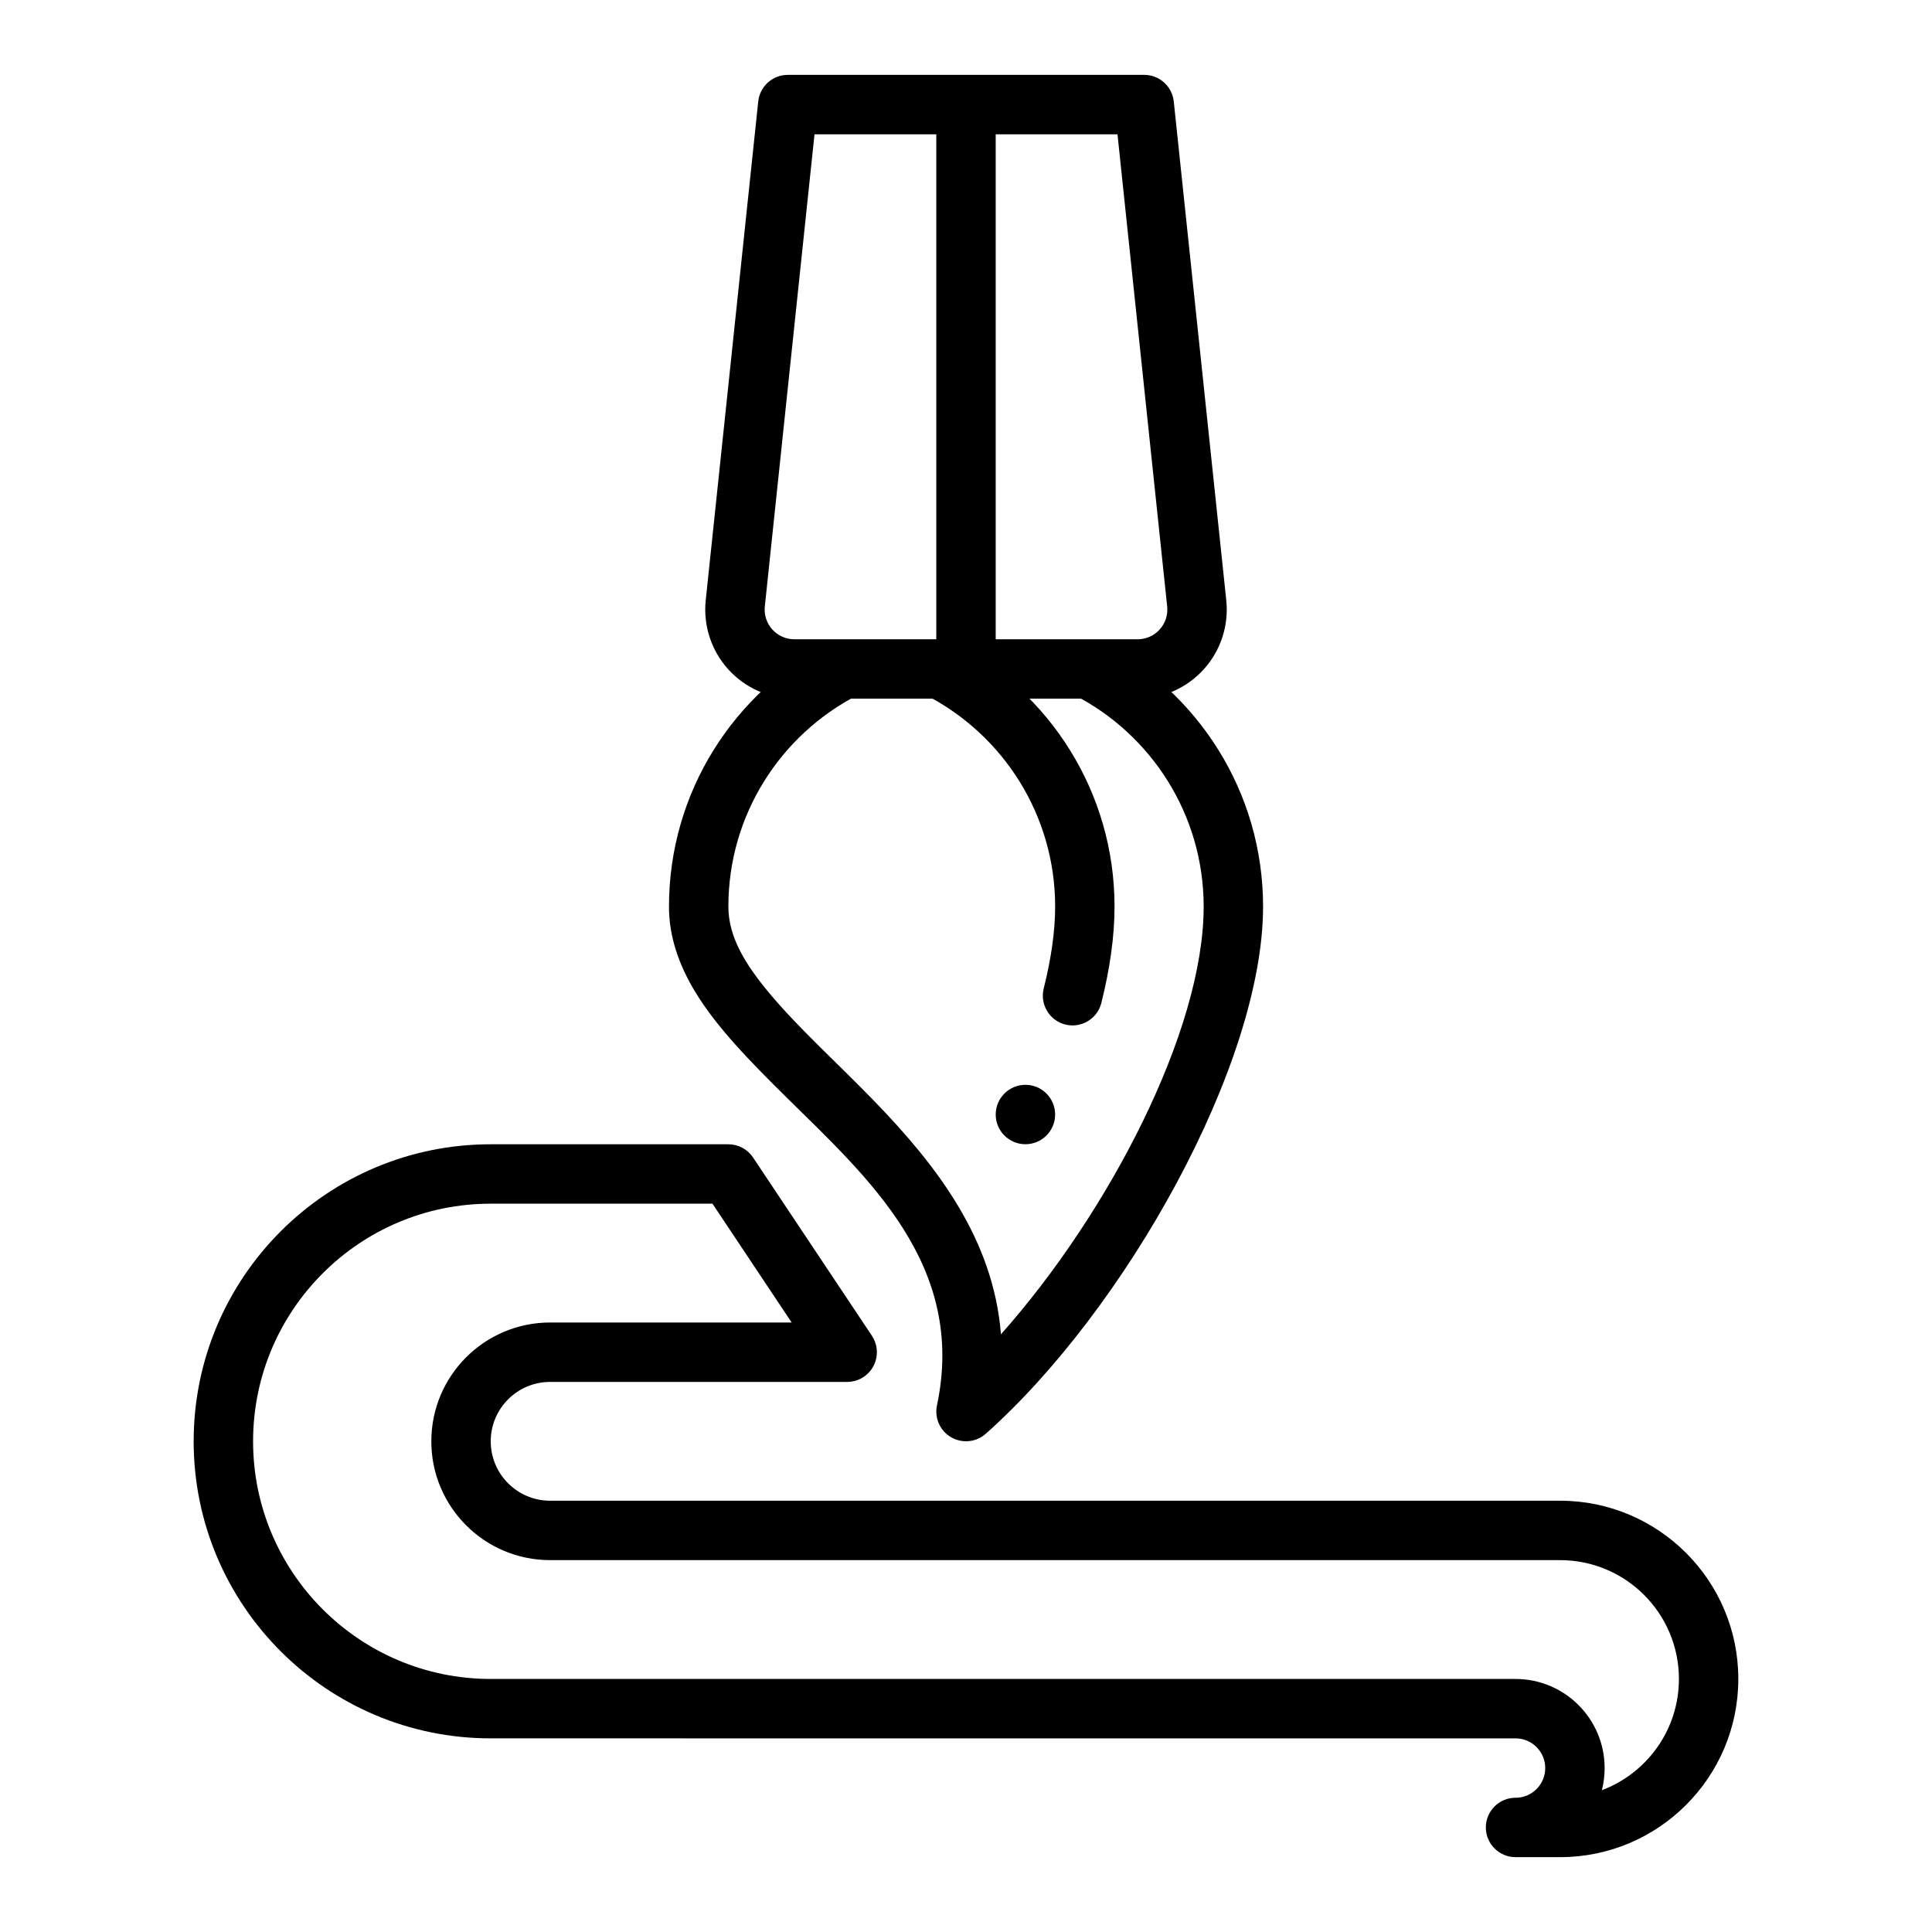 <?xml version="1.0" encoding="UTF-8"?>
<!-- Uploaded to: SVG Repo, www.svgrepo.com, Generator: SVG Repo Mixer Tools -->
<svg fill="#000000" width="800px" height="800px" version="1.1" viewBox="144 144 512 512" xmlns="http://www.w3.org/2000/svg">
 <g fill-rule="evenodd">
  <path d="m545.63 620.43c4.344 0 7.871-3.527 7.871-7.871s-3.527-7.871-7.871-7.871l-271.59-0.004c-43.445 0-78.719-35.273-78.719-78.719 0-43.445 35.273-78.719 78.719-78.719h62.977c2.629 0 5.094 1.316 6.551 3.504l31.488 47.23c1.613 2.418 1.762 5.527 0.395 8.086-1.371 2.559-4.039 4.156-6.941 4.156h-78.719c-8.691 0-15.742 7.055-15.742 15.742 0 8.691 7.055 15.742 15.742 15.742h267.65c26.062 0 47.23 21.168 47.23 47.23s-21.168 47.23-47.23 47.23h-11.809c-4.344 0-7.871-3.527-7.871-7.871s3.527-7.871 7.871-7.871zm22.883-2.008c0.48-1.875 0.73-3.84 0.73-5.863 0-13.035-10.578-23.617-23.617-23.617h-271.58c-34.754 0-62.977-28.223-62.977-62.977 0-34.754 28.223-62.977 62.977-62.977h58.766l20.988 31.488h-64.008c-17.383 0-31.488 14.105-31.488 31.488 0 17.383 14.105 31.488 31.488 31.488h267.65c17.383 0 31.488 14.105 31.488 31.488 0 13.484-8.492 24.992-20.414 29.48z"/>
  <path d="m455.06 170.89c-0.426-4.004-3.801-7.047-7.832-7.047h-94.461c-4.027 0-7.406 3.043-7.828 7.047 0 0-9.766 92.754-13.914 132.18-0.699 6.66 1.457 13.301 5.934 18.273 4.481 4.973 10.855 7.816 17.551 7.816h90.977c6.691 0 13.07-2.844 17.551-7.816 4.481-4.977 6.637-11.617 5.934-18.273zm-14.914 8.699 13.168 125.13c0.234 2.219-0.484 4.434-1.977 6.09-1.492 1.656-3.621 2.606-5.848 2.606h-90.98c-2.231 0-4.356-0.949-5.848-2.606-1.492-1.656-2.211-3.871-1.977-6.09l13.168-125.13z"/>
  <path d="m407.87 171.71v149.57h-15.742v-149.57z"/>
  <path d="m428.86 328.27c20.258 10.473 34.125 31.621 34.125 55.984 0 32.941-25.176 81.238-53.723 113.35-1.988-25.246-17.062-44.801-33.719-61.957-9.602-9.898-19.664-18.957-27.301-28.027-6.414-7.621-11.215-15.055-11.215-23.367 0-24.363 13.867-45.508 34.125-55.984 3.859-1.992-3.367-15.977-7.227-13.984-25.32 13.094-42.637 39.527-42.637 69.969 0 7.824 2.523 15.277 6.906 22.531 5.699 9.434 14.699 18.633 24.457 28.25 21.363 21.07 47.512 44.324 39.656 81.41-0.703 3.328 0.805 6.731 3.75 8.441 2.938 1.703 6.641 1.336 9.184-0.926 36.93-32.824 73.488-97.852 73.488-139.71 0-30.441-17.32-56.875-42.637-69.969-3.859-1.992-11.086 11.992-7.227 13.984z"/>
  <path d="m389.5 328.27c20.258 10.473 34.125 31.621 34.125 55.984 0 6.672-1.094 13.996-3.027 21.703-1.055 4.215 1.508 8.492 5.719 9.555 4.211 1.055 8.496-1.504 9.551-5.719 2.273-9.066 3.496-17.691 3.496-25.535 0-30.441-17.32-56.875-42.637-69.969-3.859-1.992-11.086 11.992-7.227 13.984z"/>
  <path d="m423.62 439.36c0 4.348-3.527 7.871-7.871 7.871-4.348 0-7.875-3.523-7.875-7.871 0-4.348 3.527-7.871 7.875-7.871 4.344 0 7.871 3.523 7.871 7.871"/>
 </g>
</svg>